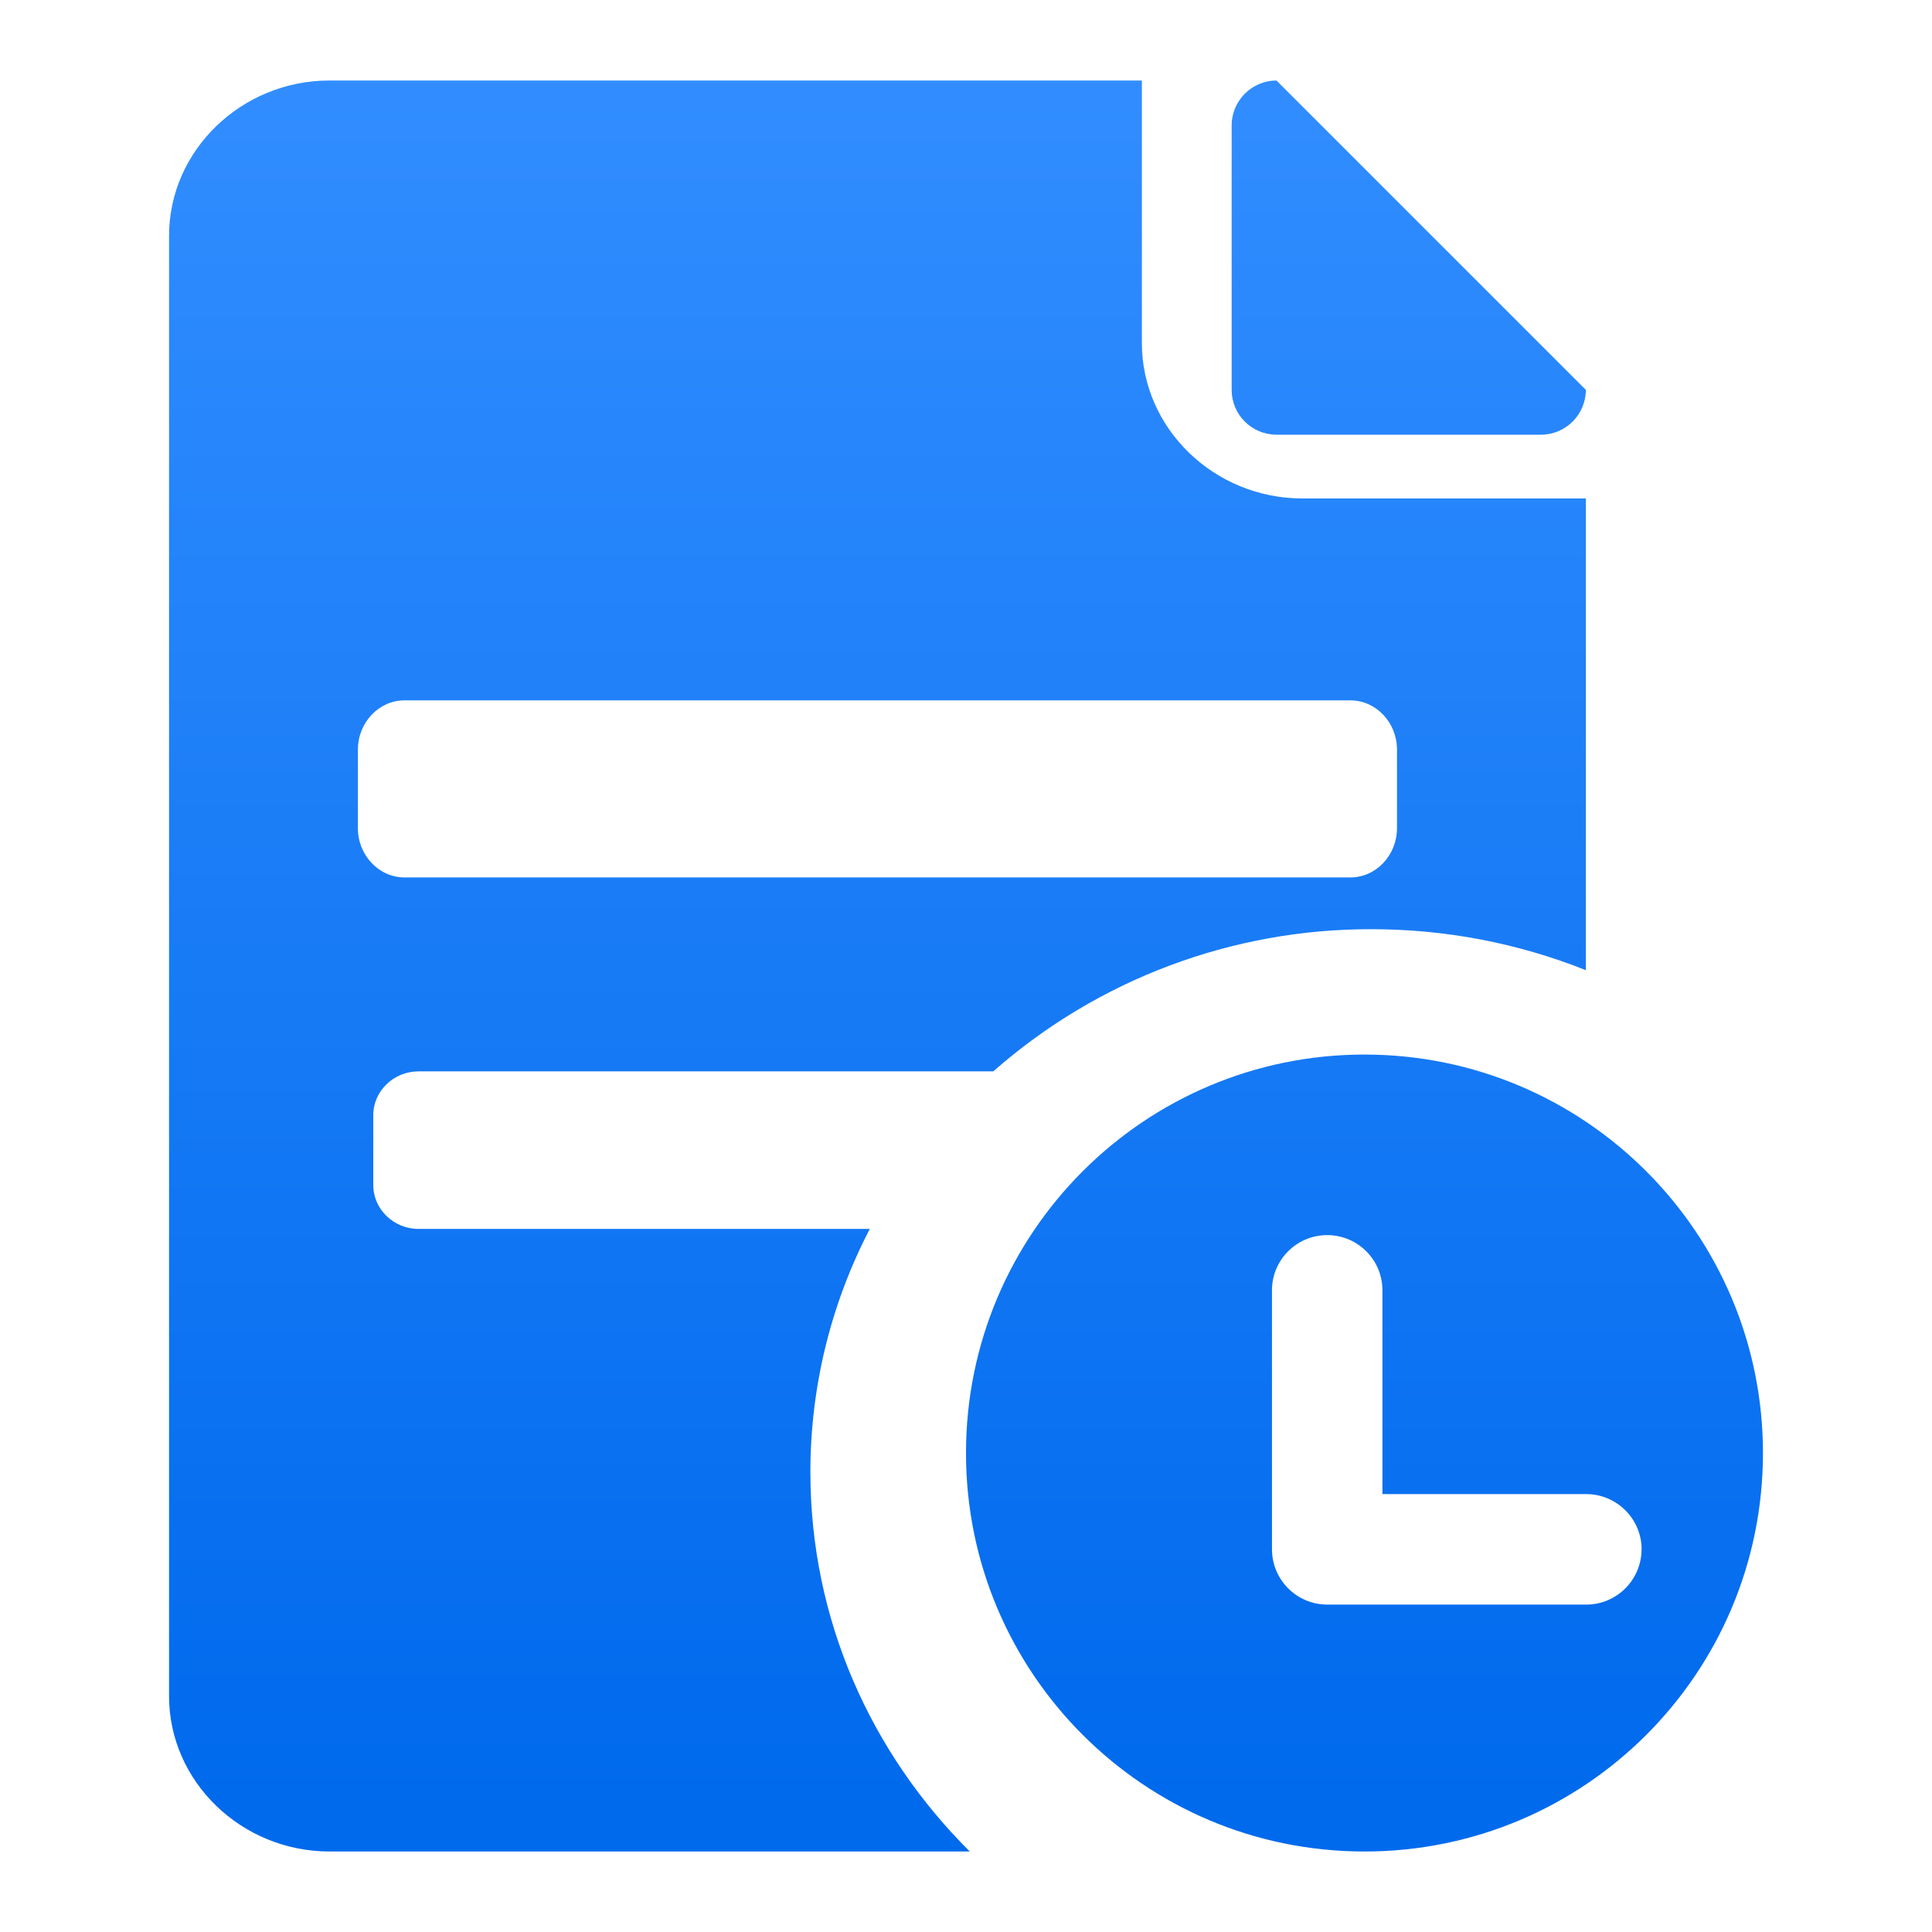 <svg xmlns="http://www.w3.org/2000/svg" xmlns:xlink="http://www.w3.org/1999/xlink" fill="none" version="1.1" width="24" height="24" viewBox="0 0 24 24"><defs><clipPath id="master_svg0_35822_46000"><rect x="0" y="0" width="24" height="24" rx="0"/></clipPath><linearGradient x1="0.5" y1="0" x2="0.5" y2="0.975" id="master_svg1_19802_37476"><stop offset="0%" stop-color="#318DFF" stop-opacity="1"/><stop offset="100%" stop-color="#006AED" stop-opacity="1"/></linearGradient></defs><g clip-path="url(#master_svg0_35822_46000)"><g><path d="M19.143,5.4L15.857,5.4C15.549,5.399,15.3,5.151,15.3,4.843L15.3,1.557C15.3,1.251,15.551,1,15.857,1L19.7,4.843C19.699,5.151,19.45,5.399,19.143,5.4ZM10.067,18.289C10.067,20.124,10.823,21.783,12.047,23L4.094,23C2.999,23,2.1,22.131,2.1,21.071L2.1,2.929C2.1,1.869,2.999,1,4.094,1L14.185,1L14.185,4.263C14.185,5.322,15.083,6.192,16.178,6.192L19.7,6.192L19.7,12.052C18.855,11.715,17.953,11.543,17.043,11.543C15.312,11.537,13.638,12.165,12.339,13.309L5.198,13.309C4.89,13.309,4.637,13.554,4.637,13.852L4.637,14.721C4.637,15.021,4.89,15.266,5.198,15.266L10.805,15.266C10.319,16.2,10.066,17.236,10.067,18.289L10.067,18.289ZM4.446,9.311L4.446,10.288C4.446,10.625,4.707,10.9,5.025,10.9L16.775,10.9C17.093,10.9,17.354,10.625,17.354,10.288L17.354,9.312C17.354,8.975,17.093,8.7,16.775,8.7L5.025,8.7C4.707,8.7,4.446,8.975,4.446,9.312L4.446,9.311ZM16.95,13.1C19.684,13.1,21.9,15.316,21.9,18.05C21.9,20.786,19.686,23,16.95,23C14.216,23.001,11.999,20.784,12,18.05C12,15.316,14.216,13.1,16.95,13.1ZM20.393,19.247C20.392,18.868,20.084,18.561,19.705,18.56L17.173,18.56L17.173,16.028C17.173,15.65,16.866,15.343,16.487,15.343C16.108,15.343,15.801,15.65,15.801,16.028L15.801,19.247C15.802,19.626,16.109,19.932,16.487,19.933L19.706,19.933C20.084,19.932,20.391,19.625,20.392,19.247L20.393,19.247Z" fill="url(#master_svg1_19802_37476)" fill-opacity="1"/></g></g></svg>